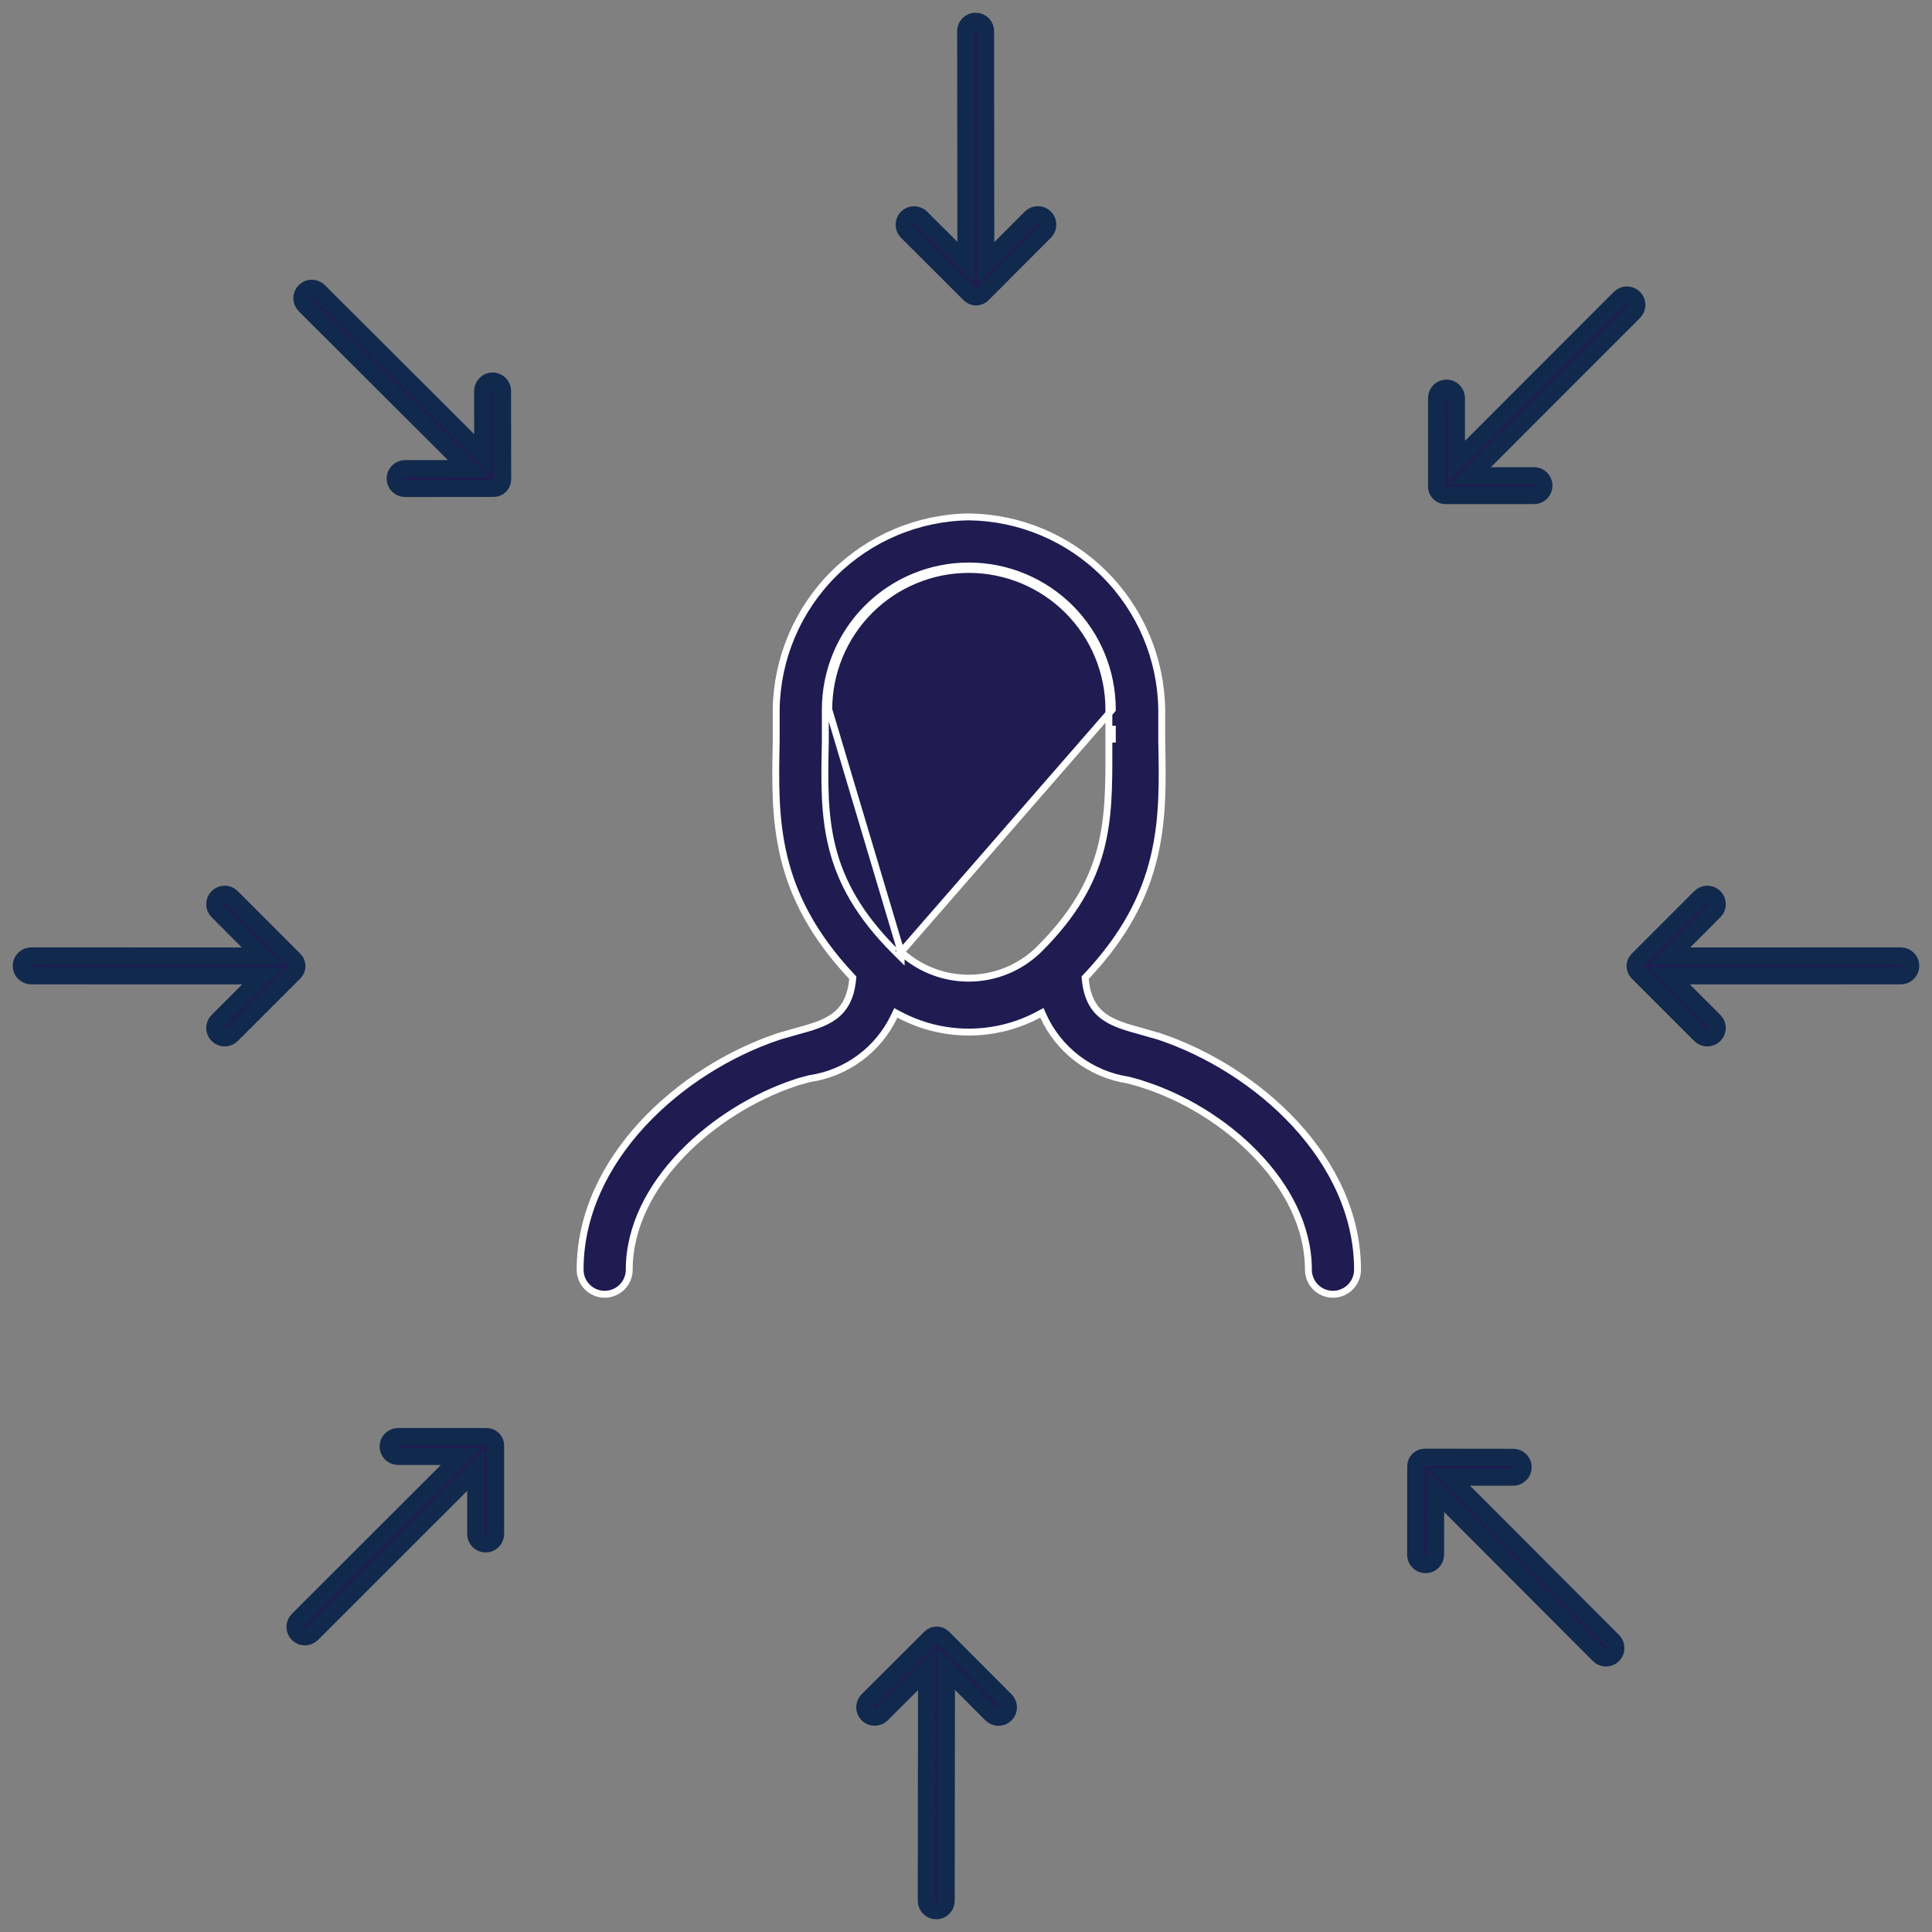 <?xml version="1.0" encoding="UTF-8"?> <svg xmlns="http://www.w3.org/2000/svg" width="112" height="112" viewBox="0 0 112 112" fill="none"><rect x="0" y="0" width="112" height="112" fill="#808080" stroke="none"/><path d="M52.239 55.189V55.495L51.898 55.156C49.797 53.063 48.754 51.128 48.253 49.159C47.754 47.198 47.796 45.214 47.845 43.044V43.043V43.039V43.036V43.032V43.028V43.025V43.021V43.017V43.014V43.01V43.007V43.003V42.999V42.996V42.992V42.989V42.985V42.981V42.978V42.974V42.97V42.967V42.963V42.959V42.956V42.952V42.949V42.945V42.941V42.938V42.934V42.93V42.927V42.923V42.919V42.916V42.912V42.908V42.905V42.901V42.898V42.894V42.89V42.887V42.883V42.879V42.876V42.872V42.868V42.865V42.861V42.857V42.854V42.85V42.846V42.843V42.839V42.836V42.832V42.828V42.825V42.821V42.817V42.814V42.81V42.806V42.803V42.799V42.795V42.792V42.788V42.784V42.781V42.777V42.773V42.77V42.766V42.762V42.759V42.755V42.751V42.748V42.744V42.74V42.736V42.733V42.729V42.725V42.722V42.718V42.715V42.711V42.707V42.703V42.7V42.696V42.692V42.689V42.685V42.681V42.678V42.674V42.67V42.667V42.663V42.659V42.656V42.652V42.648V42.645V42.641V42.637V42.633V42.63V42.626V42.622V42.619V42.615V42.611V42.608V42.604V42.6V42.596V42.593V42.589V42.585V42.582V42.578V42.574V42.571V42.567V42.563V42.559V42.556V42.552V42.548V42.545V42.541V42.537V42.534V42.53V42.526V42.523V42.519V42.515V42.511V42.508V42.504V42.5V42.496V42.493V42.489V42.485V42.482V42.478V42.474V42.471V42.467V42.463V42.459V42.456V42.452V42.448V42.444V42.441V42.437V42.433V42.43V42.426V42.422V42.419V42.415V42.411V42.407V42.404V42.4V42.396V42.392V42.389V42.385V42.381V42.377V42.374V42.37V42.366V42.363V42.359V42.355V42.351V42.348V42.344V42.34V42.337V42.333V42.329V42.325V42.322V42.318V42.314V42.31V42.307V42.303V42.299V42.295V42.292V42.288V42.284V42.281V42.277V42.273V42.269V42.266V42.262V42.258V42.254V42.251V42.247V42.243V42.239V42.236V42.232V42.228V42.224V42.221V42.217V42.213V42.209V42.206V42.202V42.198V42.194V42.191V42.187V42.183V42.179V42.176V42.172V42.168V42.164V42.161V42.157V42.153V42.149V42.146V42.142V42.138V42.134V42.131V42.127V42.123V42.119V42.116V42.112V42.108V42.104V42.1V42.097V42.093V42.089V42.086V42.082V42.078V42.074V42.071V42.067V42.063V42.059V42.055V42.052V42.048V42.044V42.04V42.037V42.033V42.029V42.025V42.022V42.018V42.014V42.01V42.007V42.003V41.999V41.995V41.991V41.988V41.984V41.98V41.976V41.972V41.969V41.965V41.961V41.958V41.954V41.95V41.946V41.942V41.939V41.935V41.931V41.927V41.923V41.92V41.916V41.912V41.908V41.905V41.901V41.897V41.893V41.889V41.886V41.882V41.878V41.874V41.871V41.867V41.863V41.859V41.855V41.852V41.848V41.844V41.84V41.837V41.833V41.829V41.825V41.822V41.818V41.814V41.81V41.806V41.803V41.799V41.795V41.791V41.788V41.784V41.78V41.776V41.772V41.769V41.765V41.761V41.757V41.753V41.75V41.746V41.742V41.738V41.734V41.731V41.727V41.723V41.719V41.715V41.712V41.708V41.704V41.7V41.697V41.693V41.689V41.685V41.681V41.678V41.674V41.67V41.666V41.663V41.659V41.655V41.651V41.647V41.644V41.64V41.636V41.632V41.628V41.624V41.621V41.617V41.613V41.609V41.606V41.602V41.598V41.594V41.59V41.587V41.583V41.579V41.575V41.571V41.568V41.564V41.56V41.556V41.552V41.549V41.545V41.541V41.537V41.533V41.53V41.526V41.522V41.518V41.514V41.511V41.507V41.503V41.499V41.495V41.492V41.488V41.484V41.48V41.477V41.473V41.469V41.465V41.461V41.458V41.454V41.45V41.446V41.442V41.438V41.435V41.431V41.427V41.423V41.419V41.416V41.412V41.408V41.404V41.4V41.397V41.393V41.389V41.385V41.381V41.378V41.374V41.37V41.366V41.362V41.359V41.355V41.351V41.347V41.343V41.34V41.336V41.332V41.328V41.324V41.321V41.317V41.313V41.309V41.305V41.301V41.298V41.294V41.29V41.286V41.282V41.279V41.275V41.271V41.267V41.264V41.26V41.256V41.252V41.248V41.245V41.241V41.237V41.233V41.229V41.225V41.222V41.218V41.214V41.21V41.206V41.203V41.199V41.195V41.191V41.187V41.184V41.18V41.176V41.172V41.168V41.165V41.161V41.157V41.153V41.149V41.145V41.142V41.138V41.134V41.13C47.845 38.924 48.721 36.808 50.281 35.248C51.841 33.688 53.957 32.811 56.164 32.811C58.37 32.811 60.486 33.688 62.046 35.248C63.606 36.808 64.483 38.924 64.483 41.13L52.239 55.189ZM52.239 55.189C52.735 55.641 53.306 56.004 53.927 56.262C54.633 56.555 55.391 56.706 56.156 56.706C56.92 56.706 57.678 56.555 58.384 56.262C59.09 55.969 59.732 55.539 60.272 54.998C64.291 50.978 64.288 47.627 64.283 43.475C64.283 43.333 64.283 43.19 64.283 43.046V41.13C64.283 38.977 63.427 36.912 61.905 35.389C60.382 33.867 58.317 33.011 56.164 33.011C54.01 33.011 51.945 33.867 50.423 35.389C48.9 36.912 48.045 38.977 48.045 41.13L52.239 55.189ZM52.047 55.006L52.039 55.014L52.047 55.006ZM52.047 55.006C52.05 55.008 52.053 55.011 52.055 55.014L52.047 55.006ZM64.483 43.043V43.046V43.043ZM64.483 43.043V43.039M64.483 43.043V43.039M64.483 43.039V43.036M64.483 43.039V43.036M64.483 43.036V43.032M64.483 43.036V43.032M64.483 43.032V43.028M64.483 43.032V43.028M64.483 43.028V43.025M64.483 43.028V43.025M64.483 43.025V43.021M64.483 43.025V43.021M64.483 43.021V43.017M64.483 43.021V43.017M64.483 43.017V43.014M64.483 43.017V43.014M64.483 43.014V43.01M64.483 43.014V43.01M64.483 43.01V43.007M64.483 43.01V43.007M64.483 43.007V43.003M64.483 43.007V43.003M64.483 43.003V42.999M64.483 43.003V42.999M64.483 42.999V42.996M64.483 42.999V42.996M64.483 42.996V42.992M64.483 42.996V42.992M64.483 42.992V42.989M64.483 42.992V42.989M64.483 42.989V42.985M64.483 42.989V42.985M64.483 42.985V42.981M64.483 42.985V42.981M64.483 42.981V42.978M64.483 42.981V42.978M64.483 42.978V42.974M64.483 42.978V42.974M64.483 42.974V42.97M64.483 42.974V42.97M64.483 42.97V42.967M64.483 42.97V42.967M64.483 42.967V42.963M64.483 42.967V42.963M64.483 42.963V42.959M64.483 42.963V42.959M64.483 42.959V42.956M64.483 42.959V42.956M64.483 42.956V42.952M64.483 42.956V42.952M64.483 42.952V42.949M64.483 42.952V42.949M64.483 42.949V42.945M64.483 42.949V42.945M64.483 42.945V42.941M64.483 42.945V42.941M64.483 42.941V42.938M64.483 42.941V42.938M64.483 42.938V42.934M64.483 42.938V42.934M64.483 42.934V42.93M64.483 42.934V42.93M64.483 42.93V42.927M64.483 42.93V42.927M64.483 42.927V42.923M64.483 42.927V42.923M64.483 42.923V42.919M64.483 42.923V42.919M64.483 42.919V42.916M64.483 42.919V42.916M64.483 42.916V42.912M64.483 42.916V42.912M64.483 42.912V42.908M64.483 42.912V42.908M64.483 42.908V42.905M64.483 42.908V42.905M64.483 42.905V42.901M64.483 42.905V42.901M64.483 42.901V42.898M64.483 42.901V42.898M64.483 42.898V42.894M64.483 42.898V42.894M64.483 42.894V42.89M64.483 42.894V42.89M64.483 42.89V42.887M64.483 42.89V42.887M64.483 42.887V42.883M64.483 42.887V42.883M64.483 42.883V42.879M64.483 42.883V42.879M64.483 42.879V42.876M64.483 42.879V42.876M64.483 42.876V42.872M64.483 42.876V42.872M64.483 42.872V42.868M64.483 42.872V42.868M64.483 42.868V42.865M64.483 42.868V42.865M64.483 42.865V42.861M64.483 42.865V42.861M64.483 42.861V42.857M64.483 42.861V42.857M64.483 42.857V42.854M64.483 42.857V42.854M64.483 42.854V42.85M64.483 42.854V42.85M64.483 42.85V42.846M64.483 42.85V42.846M64.483 42.846V42.843M64.483 42.846V42.843M64.483 42.843V42.839M64.483 42.843V42.839M64.483 42.839V42.836M64.483 42.839V42.836M64.483 42.836V42.832M64.483 42.836V42.832M64.483 42.832V42.828M64.483 42.832V42.828M64.483 42.828V42.825M64.483 42.828V42.825M64.483 42.825V42.821M64.483 42.825V42.821M64.483 42.821V42.817M64.483 42.821V42.817M64.483 42.817V42.814M64.483 42.817V42.814M64.483 42.814V42.81M64.483 42.814V42.81M64.483 42.81V42.806M64.483 42.81V42.806M64.483 42.806V42.803M64.483 42.806V42.803M64.483 42.803V42.799M64.483 42.803V42.799M64.483 42.799V42.795M64.483 42.799V42.795M64.483 42.795V42.792M64.483 42.795V42.792M64.483 42.792V42.788M64.483 42.792V42.788M64.483 42.788V42.784M64.483 42.788V42.784M64.483 42.784V42.781M64.483 42.784V42.781M64.483 42.781V42.777M64.483 42.781V42.777M64.483 42.777V42.773M64.483 42.777V42.773M64.483 42.773V42.77M64.483 42.773V42.77M64.483 42.77V42.766M64.483 42.77V42.766M64.483 42.766V42.762M64.483 42.766V42.762M64.483 42.762V42.759M64.483 42.762V42.759M64.483 42.759V42.755M64.483 42.759V42.755M64.483 42.755V42.751M64.483 42.755V42.751M64.483 42.751V42.748M64.483 42.751V42.748M64.483 42.748V42.744M64.483 42.748V42.744M64.483 42.744V42.74M64.483 42.744V42.74M64.483 42.74V42.736M64.483 42.74V42.736M64.483 42.736V42.733M64.483 42.736V42.733M64.483 42.733V42.729M64.483 42.733V42.729M64.483 42.729V42.725M64.483 42.729V42.725M64.483 42.725V42.722M64.483 42.725V42.722M64.483 42.722V42.718M64.483 42.722V42.718M64.483 42.718V42.715M64.483 42.718V42.715M64.483 42.715V42.711M64.483 42.715V42.711M64.483 42.711V42.707M64.483 42.711V42.707M64.483 42.707V42.703M64.483 42.707V42.703M64.483 42.703V42.7M64.483 42.703V42.7M64.483 42.7V42.696M64.483 42.7V42.696M64.483 42.696V42.692M64.483 42.696V42.692M64.483 42.692V42.689M64.483 42.692V42.689M64.483 42.689V42.685M64.483 42.689V42.685M64.483 42.685V42.681M64.483 42.685V42.681M64.483 42.681V42.678M64.483 42.681V42.678M64.483 42.678V42.674M64.483 42.678V42.674M64.483 42.674V42.67M64.483 42.674V42.67M64.483 42.67V42.667M64.483 42.67V42.667M64.483 42.667V42.663M64.483 42.667V42.663M64.483 42.663V42.659M64.483 42.663V42.659M64.483 42.659V42.656M64.483 42.659V42.656M64.483 42.656V42.652M64.483 42.656V42.652M64.483 42.652V42.648M64.483 42.652V42.648M64.483 42.648V42.645M64.483 42.648V42.645M64.483 42.645V42.641M64.483 42.645V42.641M64.483 42.641V42.637M64.483 42.641V42.637M64.483 42.637V42.633M64.483 42.637V42.633M64.483 42.633V42.63M64.483 42.633V42.63M64.483 42.63V42.626M64.483 42.63V42.626M64.483 42.626V42.622M64.483 42.626V42.622M64.483 42.622V42.619M64.483 42.622V42.619M64.483 42.619V42.615M64.483 42.619V42.615M64.483 42.615V42.611M64.483 42.615V42.611M64.483 42.611V42.608M64.483 42.611V42.608M64.483 42.608V42.604M64.483 42.608V42.604M64.483 42.604V42.6M64.483 42.604V42.6M64.483 42.6V42.596M64.483 42.6V42.596M64.483 42.596V42.593M64.483 42.596V42.593M64.483 42.593V42.589M64.483 42.593V42.589M64.483 42.589V42.585M64.483 42.589V42.585M64.483 42.585V42.582M64.483 42.585V42.582M64.483 42.582V42.578M64.483 42.582V42.578M64.483 42.578V42.574M64.483 42.578V42.574M64.483 42.574V42.571M64.483 42.574V42.571M64.483 42.571V42.567M64.483 42.571V42.567M64.483 42.567V42.563M64.483 42.567V42.563M64.483 42.563V42.559M64.483 42.563V42.559M64.483 42.559V42.556M64.483 42.559V42.556M64.483 42.556V42.552M64.483 42.556V42.552M64.483 42.552V42.548M64.483 42.552V42.548M64.483 42.548V42.545M64.483 42.548V42.545M64.483 42.545V42.541M64.483 42.545V42.541M64.483 42.541V42.537M64.483 42.541V42.537M64.483 42.537V42.534M64.483 42.537V42.534M64.483 42.534V42.53M64.483 42.534V42.53M64.483 42.53V42.526M64.483 42.53V42.526M64.483 42.526V42.523M64.483 42.526V42.523M64.483 42.523V42.519M64.483 42.523V42.519M64.483 42.519V42.515M64.483 42.519V42.515M64.483 42.515V42.511M64.483 42.515V42.511M64.483 42.511V42.508M64.483 42.511V42.508M64.483 42.508V42.504M64.483 42.508V42.504M64.483 42.504V42.5M64.483 42.504V42.5M64.483 42.5V42.496M64.483 42.5V42.496M64.483 42.496V42.493M64.483 42.496V42.493M64.483 42.493V42.489M64.483 42.493V42.489M64.483 42.489V42.485M64.483 42.489V42.485M64.483 42.485V42.482M64.483 42.485V42.482M64.483 42.482V42.478M64.483 42.482V42.478M64.483 42.478V42.474M64.483 42.478V42.474M64.483 42.474V42.471M64.483 42.474V42.471M64.483 42.471V42.467M64.483 42.471V42.467M64.483 42.467V42.463M64.483 42.467V42.463M64.483 42.463V42.459M64.483 42.463V42.459M64.483 42.459V42.456M64.483 42.459V42.456M64.483 42.456V42.452M64.483 42.456V42.452M64.483 42.452V42.448M64.483 42.452V42.448M64.483 42.448V42.444M64.483 42.448V42.444M64.483 42.444V42.441M64.483 42.444V42.441M64.483 42.441V42.437M64.483 42.441V42.437M64.483 42.437V42.433M64.483 42.437V42.433M64.483 42.433V42.43M64.483 42.433V42.43M64.483 42.43V42.426M64.483 42.43V42.426M64.483 42.426V42.422M64.483 42.426V42.422M64.483 42.422V42.419M64.483 42.422V42.419M64.483 42.419V42.415M64.483 42.419V42.415M64.483 42.415V42.411M64.483 42.415V42.411M64.483 42.411V42.407M64.483 42.411V42.407M64.483 42.407V42.404M64.483 42.407V42.404M64.483 42.404V42.4M64.483 42.404V42.4M64.483 42.4V42.396M64.483 42.4V42.396M64.483 42.396V42.392M64.483 42.396V42.392M64.483 42.392V42.389M64.483 42.392V42.389M64.483 42.389V42.385M64.483 42.389V42.385M64.483 42.385V42.381M64.483 42.385V42.381M64.483 42.381V42.377M64.483 42.381V42.377M64.483 42.377V42.374M64.483 42.377V42.374M64.483 42.374V42.37M64.483 42.374V42.37M64.483 42.37V42.366M64.483 42.37V42.366M64.483 42.366V42.363M64.483 42.366V42.363M64.483 42.363V42.359M64.483 42.363V42.359M64.483 42.359V42.355M64.483 42.359V42.355M64.483 42.355V42.351M64.483 42.355V42.351M64.483 42.351V42.348M64.483 42.351V42.348M64.483 42.348V42.344M64.483 42.348V42.344M64.483 42.344V42.34M64.483 42.344V42.34M64.483 42.34V42.337M64.483 42.34V42.337M64.483 42.337V42.333M64.483 42.337V42.333M64.483 42.333V42.329M64.483 42.333V42.329M64.483 42.329V42.325M64.483 42.329V42.325M64.483 42.325V42.322M64.483 42.325V42.322M64.483 42.322V42.318M64.483 42.322V42.318M64.483 42.318V42.314M64.483 42.318V42.314M64.483 42.314V42.31M64.483 42.314V42.31M64.483 42.31V42.307M64.483 42.31V42.307M64.483 42.307V42.303M64.483 42.307V42.303M64.483 42.303V42.299M64.483 42.303V42.299M64.483 42.299V42.295M64.483 42.299V42.295M64.483 42.295V42.292M64.483 42.295V42.292M64.483 42.292V42.288M64.483 42.292V42.288M64.483 42.288V42.284M64.483 42.288V42.284M64.483 42.284V42.281M64.483 42.284V42.281M64.483 42.281V42.277M64.483 42.281V42.277M64.483 42.277V42.273M64.483 42.277V42.273M64.483 42.273V42.269M64.483 42.273V42.269M64.483 42.269V42.266M64.483 42.269V42.266M64.483 42.266V42.262M64.483 42.266V42.262M64.483 42.262V42.258M64.483 42.262V42.258M64.483 42.258V42.254M64.483 42.258V42.254M64.483 42.254V42.251M64.483 42.254V42.251M64.483 42.251V42.247M64.483 42.251V42.247M64.483 42.247V42.243M64.483 42.247V42.243M64.483 42.243V42.239M64.483 42.243V42.239M64.483 42.239V42.236M64.483 42.239V42.236M64.483 42.236V42.232M64.483 42.236V42.232M64.483 42.232V42.228M64.483 42.232V42.228M64.483 42.228V42.224M64.483 42.228V42.224M64.483 42.224V42.221M64.483 42.224V42.221M64.483 42.221V42.217M64.483 42.221V42.217M64.483 42.217V42.213M64.483 42.217V42.213M64.483 42.213V42.209M64.483 42.213V42.209M64.483 42.209V42.206M64.483 42.209V42.206M64.483 42.206V42.202M64.483 42.206V42.202M64.483 42.202V42.198M64.483 42.202V42.198M64.483 42.198V42.194M64.483 42.198V42.194M64.483 42.194V42.191M64.483 42.194V42.191M64.483 42.191V42.187M64.483 42.191V42.187M64.483 42.187V42.183M64.483 42.187V42.183M64.483 42.183V42.179M64.483 42.183V42.179M64.483 42.179V42.176M64.483 42.179V42.176M64.483 42.176V42.172M64.483 42.176V42.172M64.483 42.172V42.168M64.483 42.172V42.168M64.483 42.168V42.164M64.483 42.168V42.164M64.483 42.164V42.161M64.483 42.164V42.161M64.483 42.161V42.157M64.483 42.161V42.157M64.483 42.157V42.153M64.483 42.157V42.153M64.483 42.153V42.149M64.483 42.153V42.149M64.483 42.149V42.146M64.483 42.149V42.146M64.483 42.146V42.142M64.483 42.146V42.142M64.483 42.142V42.138M64.483 42.142V42.138M64.483 42.138V42.134M64.483 42.138V42.134M64.483 42.134V42.131M64.483 42.134V42.131M64.483 42.131V42.127M64.483 42.131V42.127M64.483 42.127V42.123M64.483 42.127V42.123M64.483 42.123V42.119M64.483 42.123V42.119M64.483 42.119V42.116M64.483 42.119V42.116M64.483 42.116V42.112M64.483 42.116V42.112M64.483 42.112V42.108M64.483 42.112V42.108M64.483 42.108V42.104M64.483 42.108V42.104M64.483 42.104V42.1M64.483 42.104V42.1M64.483 42.1V42.097M64.483 42.1V42.097M64.483 42.097V42.093M64.483 42.097V42.093M64.483 42.093V42.089M64.483 42.093V42.089M64.483 42.089V42.086M64.483 42.089V42.086M64.483 42.086V42.082M64.483 42.086V42.082M64.483 42.082V42.078M64.483 42.082V42.078M64.483 42.078V42.074V42.078ZM62.968 56.614L62.906 56.68L62.914 56.771C63.016 57.821 63.382 58.471 63.972 58.911C64.544 59.338 65.31 59.553 66.161 59.786C66.161 59.786 66.162 59.786 66.162 59.786L67.179 60.076C70.046 61.033 72.929 62.821 75.094 65.17C77.26 67.52 78.697 70.421 78.697 73.606C78.697 73.984 78.547 74.346 78.28 74.613C78.013 74.88 77.651 75.03 77.273 75.03C76.895 75.03 76.533 74.88 76.266 74.613C75.999 74.346 75.849 73.984 75.849 73.606C75.849 71.103 74.598 68.778 72.785 66.905C70.972 65.033 68.583 63.596 66.264 62.863C66.069 62.79 65.852 62.733 65.643 62.678C65.563 62.657 65.484 62.637 65.408 62.615L65.397 62.612L65.385 62.611C64.326 62.447 63.324 62.023 62.469 61.377C61.614 60.731 60.932 59.883 60.486 58.909L60.398 58.715L60.21 58.816C58.965 59.483 57.575 59.831 56.164 59.831C54.752 59.831 53.362 59.483 52.117 58.816L51.932 58.717L51.842 58.906C51.386 59.866 50.7 60.698 49.846 61.33C48.992 61.962 47.995 62.374 46.944 62.529L46.931 62.531L46.919 62.534C46.843 62.556 46.764 62.576 46.684 62.597C46.474 62.652 46.257 62.709 46.062 62.782C43.744 63.555 41.355 65.013 39.542 66.895C37.729 68.778 36.478 71.103 36.478 73.606C36.478 73.984 36.328 74.346 36.061 74.613C35.794 74.88 35.432 75.03 35.054 75.03C34.676 75.03 34.314 74.88 34.047 74.613C33.78 74.346 33.63 73.984 33.63 73.606C33.63 70.421 35.067 67.521 37.235 65.17C39.402 62.821 42.29 61.033 45.165 60.076L46.181 59.786C46.182 59.786 46.182 59.786 46.182 59.786C47.033 59.553 47.8 59.338 48.371 58.911C48.961 58.471 49.327 57.821 49.429 56.771L49.438 56.681L49.376 56.615C47.101 54.187 45.986 51.915 45.448 49.694C44.909 47.465 44.948 45.279 44.997 43.002L44.997 43.002V42.998V42.994V42.99V42.987V42.983V42.98V42.976V42.972V42.969V42.965V42.962V42.958V42.954V42.951V42.947V42.944V42.94V42.936V42.933V42.929V42.925V42.922V42.918V42.914V42.911V42.907V42.904V42.9V42.897V42.893V42.889V42.886V42.882V42.878V42.875V42.871V42.867V42.864V42.86V42.857V42.853V42.849V42.846V42.842V42.839V42.835V42.831V42.828V42.824V42.821V42.817V42.813V42.81V42.806V42.802V42.799V42.795V42.792V42.788V42.784V42.781V42.777V42.773V42.77V42.766V42.763V42.759V42.755V42.752V42.748V42.745V42.741V42.737V42.734V42.73V42.727V42.723V42.719V42.716V42.712V42.708V42.705V42.701V42.697V42.694V42.69V42.687V42.683V42.679V42.676V42.672V42.669V42.665V42.661V42.658V42.654V42.651V42.647V42.643V42.64V42.636V42.632V42.629V42.625V42.621V42.618V42.614V42.611V42.607V42.603V42.6V42.596V42.593V42.589V42.585V42.582V42.578V42.575V42.571V42.567V42.564V42.56V42.556V42.553V42.549V42.545V42.542V42.538V42.535V42.531V42.527V42.524V42.52V42.517V42.513V42.509V42.506V42.502V42.498V42.495V42.491V42.488V42.484V42.48V42.477V42.473V42.469V42.466V42.462V42.459V42.455V42.451V42.448V42.444V42.441V42.437V42.433V42.43V42.426V42.422V42.419V42.415V42.411V42.408V42.404V42.401V42.397V42.393V42.39V42.386V42.383V42.379V42.375V42.372V42.368V42.364V42.361V42.357V42.353V42.35V42.346V42.343V42.339V42.335V42.332V42.328V42.324V42.321V42.317V42.313V42.31V42.306V42.303V42.299V42.295V42.292V42.288V42.285V42.281V42.277V42.274V42.27V42.266V42.263V42.259V42.255V42.252V42.248V42.245V42.241V42.237V42.234V42.23V42.226V42.223V42.219V42.215V42.212V42.208V42.205V42.201V42.197V42.194V42.19V42.187V42.183V42.179V42.176V42.172V42.168V42.165V42.161V42.157V42.154V42.15V42.147V42.143V42.139V42.136V42.132V42.128V42.125V42.121V42.117V42.114V42.11V42.106V42.103V42.099V42.096V42.092V42.088V42.085V42.081V42.077V42.074V42.07V42.066V42.063V42.059V42.056V42.052V42.048V42.045V42.041V42.037V42.034V42.03V42.026V42.023V42.019V42.016V42.012V42.008V42.005V42.001V41.997V41.994V41.99V41.986V41.983V41.979V41.975V41.972V41.968V41.965V41.961V41.957V41.953V41.95V41.946V41.943V41.939V41.935V41.932V41.928V41.924V41.921V41.917V41.913V41.91V41.906V41.903V41.899V41.895V41.892V41.888V41.884V41.881V41.877V41.873V41.87V41.866V41.862V41.859V41.855V41.851V41.848V41.844V41.84V41.837V41.833V41.83V41.826V41.822V41.819V41.815V41.811V41.807V41.804V41.8V41.797V41.793V41.789V41.786V41.782V41.778V41.775V41.771V41.767V41.764V41.76V41.756V41.753V41.749V41.745V41.742V41.738V41.734V41.731V41.727V41.723V41.72V41.716V41.712V41.709V41.705V41.701V41.698V41.694V41.691V41.687V41.683V41.679V41.676V41.672V41.669V41.665V41.661V41.657V41.654V41.65V41.647V41.643V41.639V41.636V41.632V41.628V41.624V41.621V41.617V41.614V41.61V41.606V41.602V41.599V41.595V41.592V41.588V41.584V41.581V41.577V41.573V41.569V41.566V41.562V41.558V41.555V41.551V41.547V41.544V41.54V41.536V41.533V41.529V41.525V41.522V41.518V41.514V41.511V41.507V41.503V41.5V41.496V41.492V41.489V41.485V41.481V41.478V41.474V41.47V41.467V41.463V41.459V41.456V41.452V41.448V41.444V41.441V41.437V41.433V41.43V41.426V41.422V41.419V41.415V41.411V41.408V41.404V41.4V41.397V41.393V41.389V41.386V41.382V41.378V41.374V41.371V41.367V41.363V41.36V41.356V41.352V41.349V41.345V41.341V41.337V41.334V41.33V41.327V41.323V41.319V41.315V41.312V41.308V41.304V41.301V41.297V41.293V41.289V41.286V41.282V41.278V41.275V41.271V41.267V41.264V41.26V41.256V41.253V41.249V41.245V41.242V41.238V41.234V41.23V41.227V41.223V41.219V41.216V41.212V41.208V41.204V41.201V41.197V41.193V41.19V41.186V41.182V41.178V41.175V41.171V41.167V41.164V41.16V41.156V41.153V41.149V41.145V41.141V41.138V41.134V41.132C45.039 38.18 46.231 35.361 48.32 33.275C50.408 31.19 53.228 30.002 56.18 29.964C59.128 30.006 61.944 31.195 64.029 33.281C66.115 35.366 67.305 38.183 67.347 41.132V41.134V41.138V41.141V41.145V41.149V41.153V41.156V41.16V41.164V41.167V41.171V41.175V41.178V41.182V41.186V41.19V41.193V41.197V41.201V41.204V41.208V41.212V41.216V41.219V41.223V41.227V41.23V41.234V41.238V41.242V41.245V41.249V41.253V41.256V41.26V41.264V41.267V41.271V41.275V41.278V41.282V41.286V41.289V41.293V41.297V41.301V41.304V41.308V41.312V41.315V41.319V41.323V41.327V41.33V41.334V41.337V41.341V41.345V41.349V41.352V41.356V41.36V41.363V41.367V41.371V41.374V41.378V41.382V41.386V41.389V41.393V41.397V41.4V41.404V41.408V41.411V41.415V41.419V41.422V41.426V41.43V41.433V41.437V41.441V41.444V41.448V41.452V41.456V41.459V41.463V41.467V41.47V41.474V41.478V41.481V41.485V41.489V41.492V41.496V41.5V41.503V41.507V41.511V41.514V41.518V41.522V41.525V41.529V41.533V41.536V41.54V41.544V41.547V41.551V41.555V41.558V41.562V41.566V41.569V41.573V41.577V41.581V41.584V41.588V41.592V41.595V41.599V41.602V41.606V41.61V41.614V41.617V41.621V41.624V41.628V41.632V41.636V41.639V41.643V41.647V41.65V41.654V41.657V41.661V41.665V41.669V41.672V41.676V41.679V41.683V41.687V41.691V41.694V41.698V41.701V41.705V41.709V41.712V41.716V41.72V41.723V41.727V41.731V41.734V41.738V41.742V41.745V41.749V41.753V41.756V41.76V41.764V41.767V41.771V41.775V41.778V41.782V41.786V41.789V41.793V41.797V41.8V41.804V41.807V41.811V41.815V41.819V41.822V41.826V41.83V41.833V41.837V41.84V41.844V41.848V41.851V41.855V41.859V41.862V41.866V41.87V41.873V41.877V41.881V41.884V41.888V41.892V41.895V41.899V41.903V41.906V41.91V41.913V41.917V41.921V41.924V41.928V41.932V41.935V41.939V41.943V41.946V41.95V41.953V41.957V41.961V41.965V41.968V41.972V41.975V41.979V41.983V41.986V41.99V41.994V41.997V42.001V42.005V42.008V42.012V42.016V42.019V42.023V42.026V42.03V42.034V42.037V42.041V42.045V42.048V42.052V42.056V42.059V42.063V42.066V42.07V42.074V42.077V42.081V42.085V42.088V42.092V42.096V42.099V42.103V42.106V42.11V42.114V42.117V42.121V42.125V42.128V42.132V42.136V42.139V42.143V42.147V42.15V42.154V42.157V42.161V42.165V42.168V42.172V42.176V42.179V42.183V42.187V42.19V42.194V42.197V42.201V42.205V42.208V42.212V42.215V42.219V42.223V42.226V42.23V42.234V42.237V42.241V42.245V42.248V42.252V42.255V42.259V42.263V42.266V42.27V42.274V42.277V42.281V42.285V42.288V42.292V42.295V42.299V42.303V42.306V42.31V42.313V42.317V42.321V42.324V42.328V42.332V42.335V42.339V42.343V42.346V42.35V42.353V42.357V42.361V42.364V42.368V42.372V42.375V42.379V42.383V42.386V42.39V42.393V42.397V42.401V42.404V42.408V42.411V42.415V42.419V42.422V42.426V42.43V42.433V42.437V42.441V42.444V42.448V42.451V42.455V42.459V42.462V42.466V42.469V42.473V42.477V42.48V42.484V42.488V42.491V42.495V42.498V42.502V42.506V42.509V42.513V42.517V42.52V42.524V42.527V42.531V42.535V42.538V42.542V42.545V42.549V42.553V42.556V42.56V42.564V42.567V42.571V42.575V42.578V42.582V42.585V42.589V42.593V42.596V42.6V42.603V42.607V42.611V42.614V42.618V42.621V42.625V42.629V42.632V42.636V42.64V42.643V42.647V42.651V42.654V42.658V42.661V42.665V42.669V42.672V42.676V42.679V42.683V42.687V42.69V42.694V42.697V42.701V42.705V42.708V42.712V42.716V42.719V42.723V42.727V42.73V42.734V42.737V42.741V42.745V42.748V42.752V42.755V42.759V42.763V42.766V42.77V42.773V42.777V42.781V42.784V42.788V42.792V42.795V42.799V42.802V42.806V42.81V42.813V42.817V42.821V42.824V42.828V42.831V42.835V42.839V42.842V42.846V42.849V42.853V42.857V42.86V42.864V42.867V42.871V42.875V42.878V42.882V42.886V42.889V42.893V42.897V42.9V42.904V42.907V42.911V42.914V42.918V42.922V42.925V42.929V42.933V42.936V42.94V42.944V42.947V42.951V42.954V42.958V42.962V42.965V42.969V42.972V42.976V42.98V42.983V42.987V42.99V42.994L67.347 42.998L67.347 43.002C67.395 45.279 67.434 47.474 66.895 49.706C66.358 51.932 65.243 54.203 62.968 56.614Z" fill="#201B51" stroke="white" stroke-width="0.4"></path><path d="M60.57 12.618C60.463 12.512 60.317 12.452 60.166 12.452C60.015 12.452 59.87 12.512 59.763 12.619L57.143 15.245L57.128 1.809C57.129 1.734 57.114 1.659 57.085 1.589C57.056 1.52 57.014 1.457 56.961 1.403C56.907 1.35 56.844 1.308 56.774 1.279C56.705 1.251 56.63 1.236 56.555 1.237C56.404 1.237 56.26 1.298 56.153 1.404C56.047 1.511 55.987 1.655 55.986 1.806L56.001 15.226L53.392 12.622C53.285 12.515 53.139 12.456 52.988 12.456C52.837 12.456 52.692 12.516 52.585 12.623C52.478 12.73 52.418 12.876 52.418 13.027C52.418 13.178 52.479 13.323 52.586 13.43L56.221 17.058C56.318 17.154 56.448 17.208 56.584 17.208C56.721 17.207 56.851 17.153 56.947 17.057L60.575 13.421C60.68 13.314 60.738 13.169 60.737 13.019C60.736 12.869 60.676 12.725 60.57 12.618Z" fill="#201B51" stroke="#11294D"></path><path d="M99.378 59.996C99.485 59.889 99.545 59.744 99.545 59.593C99.545 59.441 99.485 59.296 99.378 59.189L96.755 56.567L110.19 56.564C110.266 56.565 110.34 56.55 110.41 56.521C110.48 56.493 110.543 56.45 110.596 56.397C110.65 56.344 110.692 56.281 110.72 56.211C110.749 56.141 110.764 56.067 110.763 55.991C110.763 55.841 110.703 55.696 110.596 55.59C110.489 55.483 110.345 55.423 110.194 55.422L96.775 55.425L99.38 52.818C99.487 52.711 99.548 52.566 99.547 52.415C99.547 52.263 99.487 52.118 99.38 52.011C99.273 51.904 99.128 51.844 98.977 51.844C98.826 51.844 98.68 51.904 98.573 52.011L94.943 55.644C94.847 55.74 94.792 55.87 94.792 56.007C94.793 56.143 94.847 56.273 94.943 56.37L98.575 60C98.682 60.106 98.827 60.164 98.977 60.163C99.128 60.163 99.272 60.102 99.378 59.996Z" fill="#201B51" stroke="#11294D"></path><path d="M12.622 59.996C12.515 59.889 12.455 59.744 12.455 59.593C12.455 59.441 12.515 59.296 12.622 59.189L15.245 56.567L1.81 56.564C1.734 56.565 1.66 56.55 1.59 56.521C1.52 56.493 1.457 56.45 1.404 56.397C1.35 56.344 1.308 56.281 1.28 56.211C1.251 56.141 1.236 56.067 1.237 55.991C1.237 55.841 1.297 55.696 1.404 55.59C1.51 55.483 1.655 55.423 1.806 55.422L15.226 55.425L12.62 52.818C12.512 52.711 12.452 52.566 12.453 52.415C12.453 52.263 12.513 52.118 12.62 52.011C12.727 51.904 12.872 51.844 13.023 51.844C13.175 51.844 13.32 51.904 13.427 52.011L17.057 55.644C17.154 55.74 17.208 55.87 17.208 56.007C17.207 56.143 17.153 56.273 17.057 56.37L13.425 60C13.318 60.106 13.173 60.164 13.023 60.163C12.872 60.163 12.728 60.102 12.622 59.996Z" fill="#201B51" stroke="#11294D"></path><path d="M58.287 99.382C58.18 99.488 58.035 99.548 57.884 99.548C57.732 99.548 57.587 99.488 57.48 99.381L54.861 96.755L54.846 110.191C54.846 110.266 54.831 110.341 54.803 110.411C54.774 110.48 54.732 110.543 54.678 110.597C54.625 110.65 54.562 110.692 54.492 110.721C54.422 110.749 54.348 110.764 54.272 110.763C54.122 110.763 53.977 110.702 53.871 110.596C53.764 110.489 53.704 110.345 53.704 110.194L53.719 96.774L51.109 99.378C51.002 99.484 50.857 99.544 50.706 99.544C50.554 99.544 50.409 99.484 50.303 99.377C50.196 99.27 50.136 99.124 50.136 98.973C50.136 98.822 50.196 98.677 50.303 98.57L53.939 94.942C54.035 94.846 54.166 94.792 54.302 94.792C54.438 94.793 54.569 94.847 54.665 94.943L58.292 98.579C58.397 98.686 58.456 98.831 58.455 98.981C58.454 99.131 58.394 99.275 58.287 99.382Z" fill="#201B51" stroke="#11294D"></path><path d="M28.556 22.093C28.405 22.093 28.26 22.154 28.153 22.261C28.046 22.368 27.986 22.513 27.986 22.665L27.99 26.373L18.479 16.883C18.426 16.83 18.363 16.788 18.293 16.759C18.224 16.73 18.149 16.715 18.074 16.715C17.999 16.715 17.924 16.73 17.855 16.759C17.785 16.788 17.722 16.831 17.669 16.884C17.563 16.991 17.503 17.136 17.503 17.287C17.504 17.437 17.564 17.582 17.67 17.689L27.169 27.168L23.483 27.172C23.332 27.172 23.187 27.232 23.08 27.339C22.973 27.446 22.913 27.591 22.913 27.743C22.914 27.894 22.974 28.039 23.081 28.146C23.188 28.253 23.333 28.313 23.485 28.313L28.62 28.307C28.756 28.307 28.887 28.253 28.983 28.156C29.079 28.06 29.133 27.929 29.133 27.793L29.127 22.658C29.126 22.507 29.065 22.364 28.958 22.258C28.851 22.152 28.707 22.093 28.556 22.093Z" fill="#201B51" stroke="#11294D"></path><path d="M89.499 28.153C89.499 28.002 89.439 27.856 89.332 27.749C89.225 27.642 89.079 27.582 88.928 27.582L85.219 27.583L94.718 18.081C94.771 18.027 94.814 17.964 94.843 17.895C94.872 17.825 94.886 17.751 94.886 17.675C94.886 17.6 94.871 17.526 94.843 17.456C94.814 17.386 94.771 17.323 94.718 17.27C94.611 17.164 94.466 17.104 94.315 17.104C94.165 17.105 94.02 17.164 93.913 17.27L84.426 26.762L84.425 23.076C84.425 22.924 84.365 22.779 84.258 22.672C84.151 22.565 84.006 22.505 83.854 22.505C83.703 22.505 83.558 22.565 83.451 22.672C83.344 22.779 83.284 22.924 83.284 23.076L83.285 28.211C83.285 28.347 83.339 28.478 83.435 28.574C83.532 28.671 83.662 28.725 83.799 28.725L88.934 28.724C89.084 28.722 89.228 28.661 89.334 28.554C89.439 28.448 89.499 28.303 89.499 28.153Z" fill="#201B51" stroke="#11294D"></path><path d="M28.153 89.499C28.002 89.499 27.856 89.438 27.749 89.331C27.642 89.224 27.582 89.079 27.582 88.928L27.583 85.219L18.081 94.718C18.027 94.771 17.964 94.814 17.895 94.843C17.825 94.871 17.751 94.886 17.675 94.886C17.6 94.886 17.526 94.871 17.456 94.842C17.386 94.813 17.323 94.771 17.27 94.717C17.164 94.611 17.104 94.466 17.105 94.315C17.105 94.164 17.164 94.02 17.27 93.913L26.762 84.426L23.076 84.425C22.924 84.425 22.779 84.365 22.672 84.258C22.565 84.151 22.505 84.005 22.505 83.854C22.505 83.703 22.565 83.558 22.672 83.451C22.779 83.344 22.924 83.284 23.076 83.284L28.211 83.285C28.347 83.285 28.478 83.339 28.574 83.435C28.671 83.531 28.725 83.662 28.725 83.798L28.724 88.934C28.722 89.084 28.661 89.228 28.554 89.334C28.448 89.439 28.303 89.499 28.153 89.499Z" fill="#201B51" stroke="#11294D"></path><path d="M88.293 85.058C88.293 85.209 88.233 85.354 88.125 85.461C88.018 85.568 87.873 85.628 87.722 85.628L84.013 85.624L93.503 95.135C93.556 95.188 93.599 95.251 93.628 95.321C93.657 95.39 93.671 95.465 93.671 95.54C93.671 95.615 93.656 95.69 93.627 95.76C93.598 95.829 93.556 95.892 93.502 95.945C93.395 96.051 93.25 96.111 93.1 96.111C92.949 96.11 92.804 96.051 92.698 95.944L83.219 86.445L83.215 90.131C83.215 90.282 83.154 90.427 83.047 90.534C82.94 90.641 82.795 90.701 82.644 90.701C82.492 90.701 82.347 90.64 82.24 90.533C82.133 90.426 82.073 90.281 82.073 90.129L82.079 84.994C82.079 84.858 82.134 84.727 82.23 84.631C82.326 84.535 82.457 84.481 82.593 84.481L87.729 84.487C87.879 84.488 88.023 84.549 88.128 84.656C88.234 84.763 88.293 84.907 88.293 85.058Z" fill="#201B51" stroke="#11294D"></path></svg> 